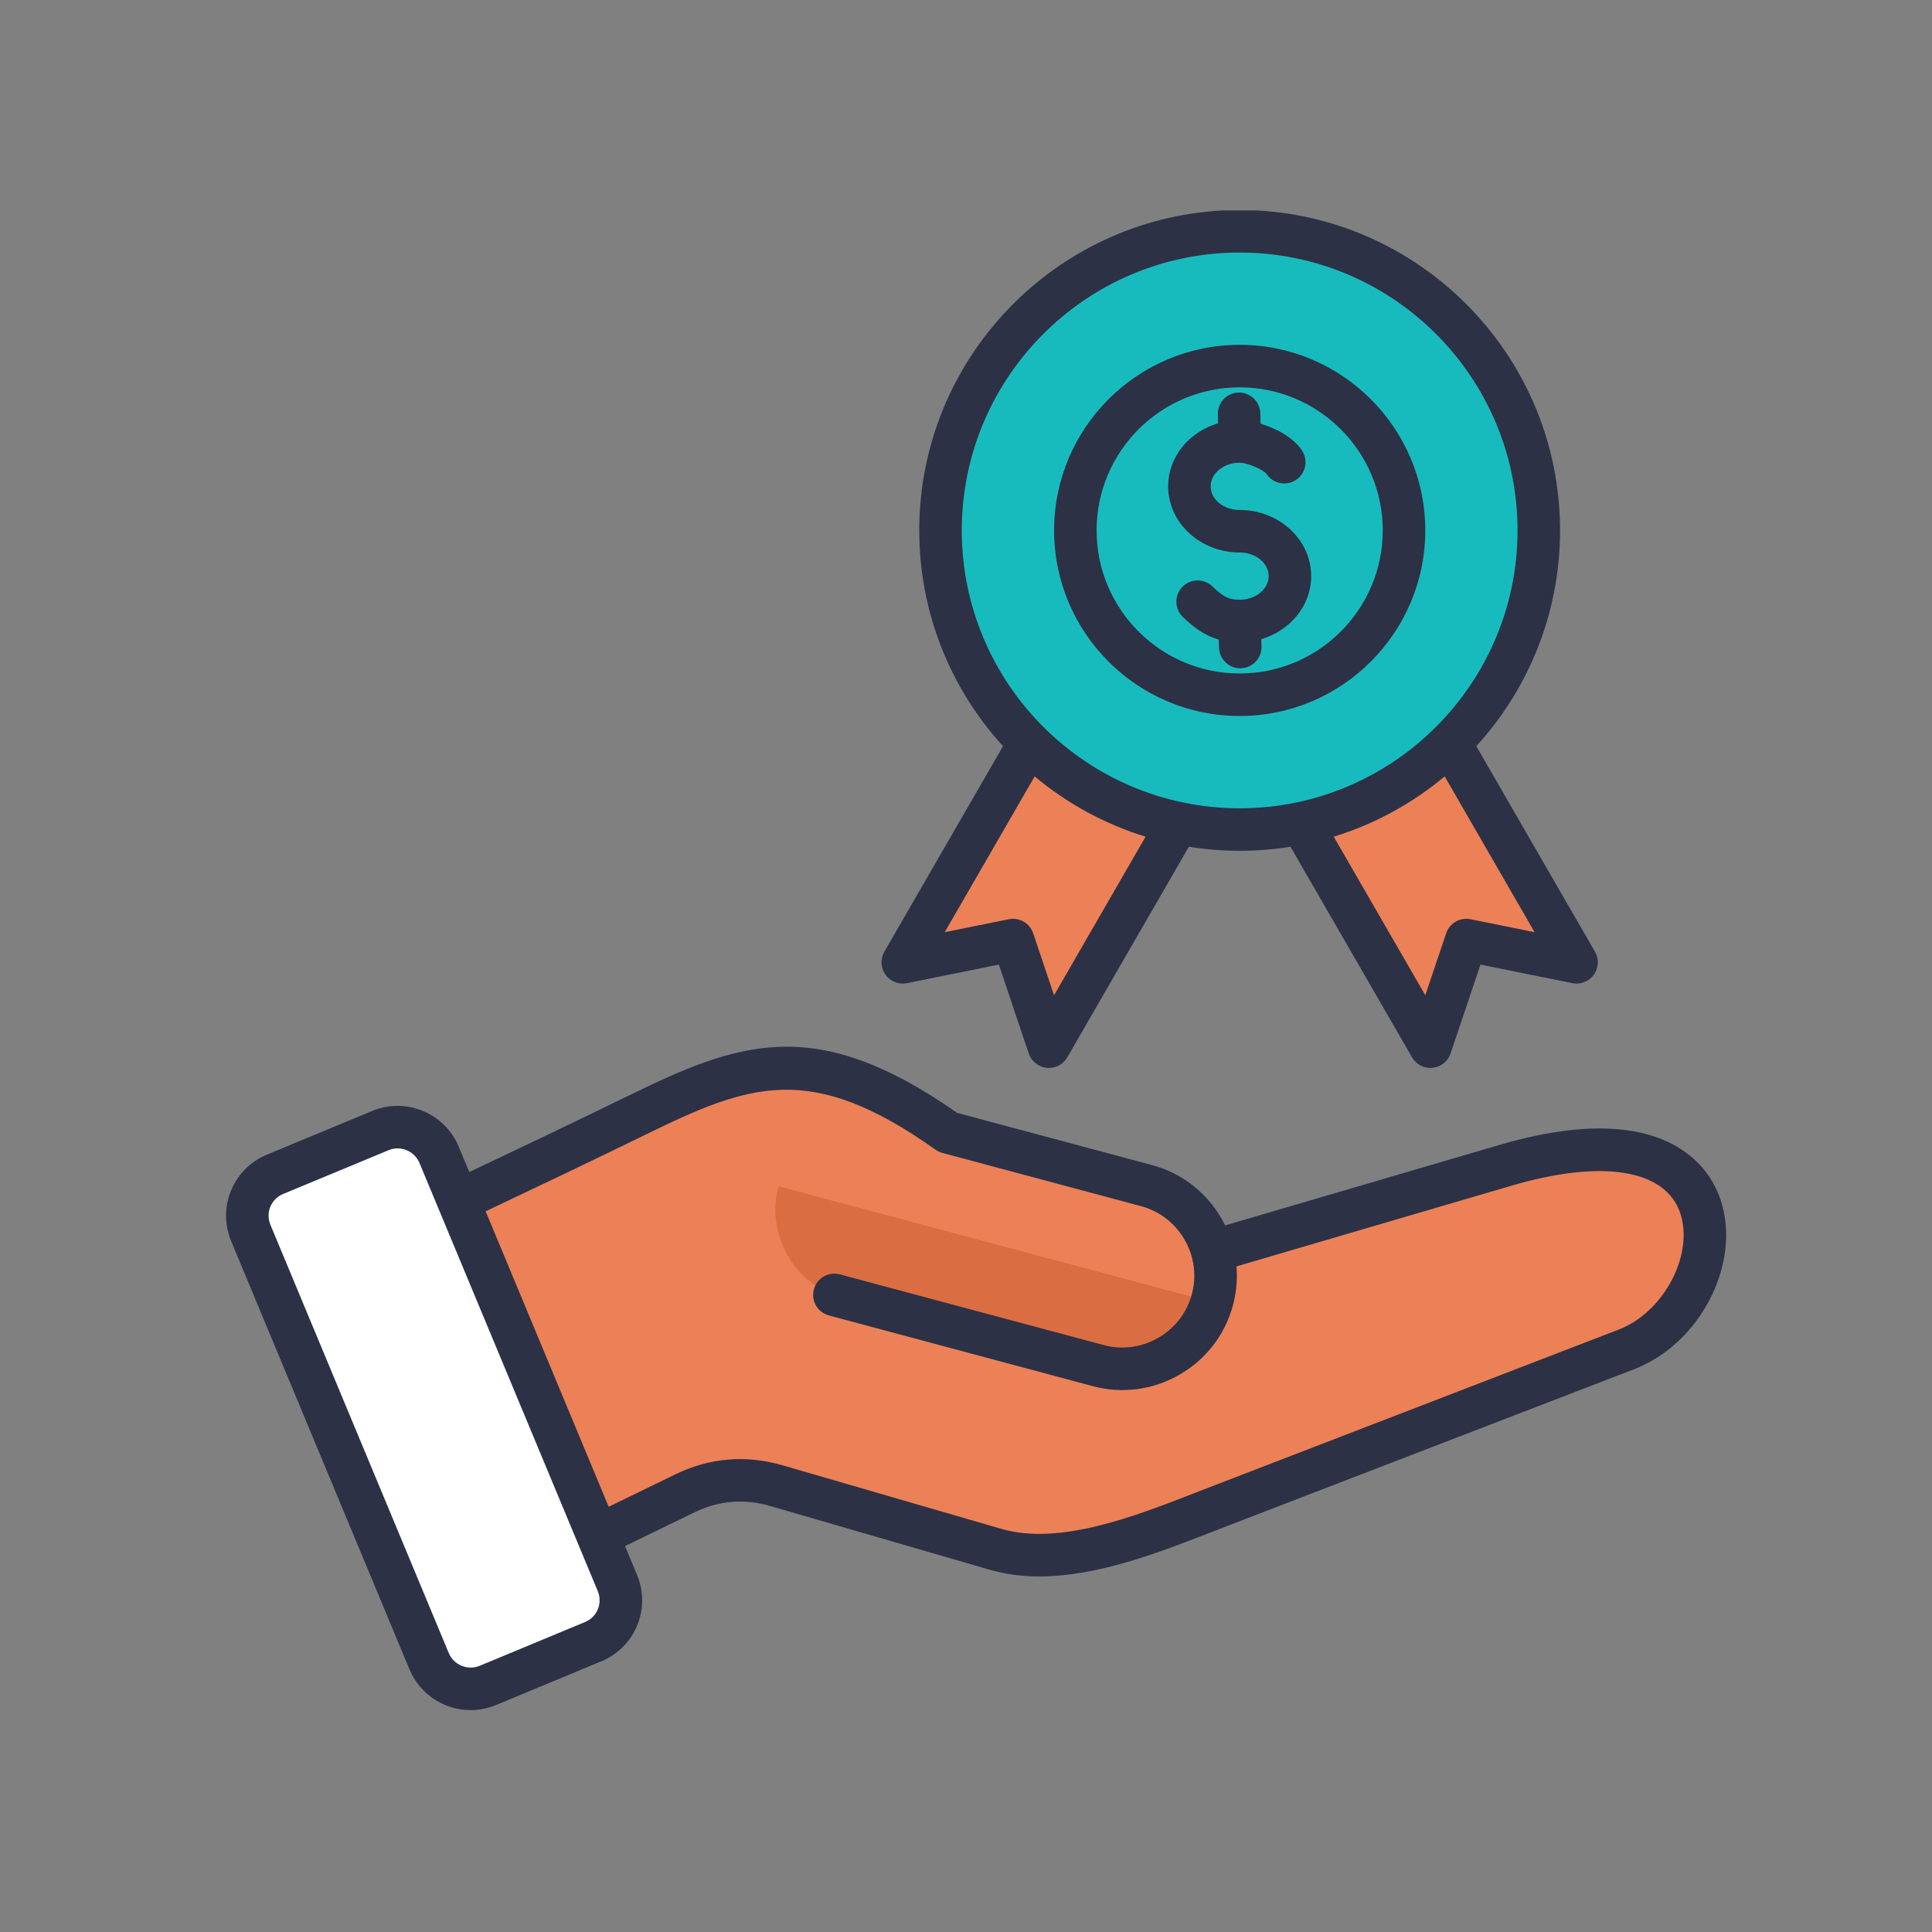 <svg width="169" height="169" viewBox="0 0 169 169" fill="none" xmlns="http://www.w3.org/2000/svg">
<rect x="0" y="0" width="169" height="169" fill="#808080" stroke="none"/>
<g clip-path="url(#clip0_835_1197)">
<path fill-rule="evenodd" clip-rule="evenodd" d="M56.687 98.178C48.189 102.341 39.611 106.341 31.06 110.392L43.129 139.314L60.881 130.666C63.448 129.416 66.07 129.19 68.813 129.984L87.647 135.438C93.615 137.166 101.004 133.99 106.557 131.846L141.887 118.201C151.19 114.608 153.43 95.938 131.459 102.387L106.253 109.787C105.52 107.131 103.438 104.914 100.598 104.155L83.521 99.593C71.882 91.352 65.96 93.635 56.687 98.178Z" fill="#EC8157"/>
<path fill-rule="evenodd" clip-rule="evenodd" d="M106.271 113.965L68.094 103.766C66.957 108.023 69.509 112.437 73.767 113.575L96.462 119.638C100.719 120.775 105.134 118.222 106.271 113.965Z" fill="#DB6D42"/>
<path fill-rule="evenodd" clip-rule="evenodd" d="M51.685 143.5L42.611 147.208C40.643 148.013 38.381 147.065 37.574 145.097C32.534 132.798 27.493 120.499 22.452 108.201C21.637 106.212 22.576 103.972 24.566 103.159L33.64 99.451C35.608 98.646 37.87 99.594 38.676 101.562C43.717 113.861 48.758 126.16 53.798 138.458C54.614 140.447 53.675 142.687 51.685 143.5Z" fill="white"/>
<path fill-rule="evenodd" clip-rule="evenodd" d="M106.095 67.36L92.772 60.918L79.186 84.451L88.831 82.504L91.967 91.83L106.095 67.36ZM111.216 67.36L124.539 60.918L138.125 84.451L128.48 82.504L125.344 91.83L111.216 67.36Z" fill="#EC8157"/>
<path d="M127.142 65.176C137.359 54.959 137.359 38.393 127.142 28.176C116.925 17.959 100.36 17.959 90.142 28.176C79.925 38.393 79.925 54.959 90.142 65.176C100.36 75.393 116.925 75.393 127.142 65.176Z" fill="#18BBBD"/>
<path d="M112.822 60.402C120.419 58.1 124.712 50.075 122.409 42.478C120.107 34.88 112.082 30.588 104.485 32.89C96.887 35.192 92.595 43.218 94.897 50.815C97.199 58.412 105.224 62.705 112.822 60.402Z" fill="#18BBBD"/>
<path fill-rule="evenodd" clip-rule="evenodd" d="M108.439 33.882C115.339 33.882 120.955 39.496 120.955 46.397C120.955 53.297 115.339 58.912 108.439 58.912C101.538 58.912 95.924 53.297 95.924 46.397C95.924 39.496 101.538 33.882 108.439 33.882ZM109.933 18.41H106.944C92.182 19.189 80.412 31.444 80.412 46.397C80.412 53.66 83.19 60.287 87.738 65.27L77.357 83.249C76.994 83.881 77.034 84.67 77.459 85.263C77.886 85.857 78.622 86.144 79.336 86.001L87.374 84.378L89.987 92.15C90.221 92.843 90.838 93.335 91.566 93.408C91.627 93.414 91.691 93.418 91.752 93.418C92.411 93.418 93.027 93.067 93.362 92.486L103.995 74.068C105.443 74.3 106.927 74.423 108.439 74.423C109.95 74.423 111.435 74.3 112.882 74.068L123.515 92.486C123.85 93.067 124.466 93.418 125.127 93.418C125.188 93.418 125.25 93.414 125.311 93.408C126.039 93.335 126.655 92.843 126.888 92.15L129.502 84.378L137.54 86.001C138.257 86.144 138.99 85.857 139.419 85.263C139.846 84.67 139.882 83.881 139.519 83.249L129.138 65.27C133.687 60.287 136.464 53.66 136.464 46.397C136.464 31.444 124.695 19.19 109.933 18.41ZM108.439 62.631C117.39 62.631 124.674 55.347 124.674 46.397C124.674 37.445 117.39 30.163 108.439 30.163C99.487 30.163 92.206 37.445 92.206 46.397C92.206 55.347 99.487 62.631 108.439 62.631ZM102.183 42.543C102.183 45.733 104.988 48.328 108.439 48.328C109.838 48.328 110.974 49.255 110.974 50.395C110.974 51.534 109.838 52.461 108.439 52.461C107.445 52.461 106.99 52.181 106.038 51.28C105.288 50.576 104.112 50.61 103.408 51.358C102.703 52.104 102.738 53.281 103.484 53.986C104.327 54.781 105.261 55.563 106.616 55.944L106.633 56.641C106.656 57.652 107.485 58.456 108.489 58.456H108.537C109.562 58.431 110.375 57.578 110.351 56.552L110.335 55.908C112.861 55.165 114.695 52.974 114.695 50.395C114.695 47.204 111.889 44.609 108.439 44.609C107.039 44.609 105.902 43.683 105.902 42.543C105.902 41.404 107.039 40.476 108.439 40.476C109.137 40.476 110.519 41.093 110.784 41.452C111.35 42.309 112.502 42.548 113.361 41.984C114.219 41.421 114.457 40.267 113.892 39.41C113.143 38.269 111.637 37.467 110.266 37.062L110.245 36.152C110.221 35.125 109.36 34.313 108.343 34.338C107.315 34.362 106.502 35.215 106.529 36.241L106.548 37.028C104.018 37.771 102.183 39.962 102.183 42.543ZM90.506 67.916C93.323 70.271 96.613 72.082 100.209 73.189L92.201 87.061L90.376 81.639C90.079 80.75 89.161 80.223 88.245 80.409L82.638 81.541L90.506 67.916ZM108.439 22.09C95.035 22.09 84.13 32.994 84.13 46.397C84.13 59.799 95.035 70.704 108.439 70.704C121.841 70.704 132.745 59.799 132.745 46.397C132.745 32.994 121.841 22.09 108.439 22.09ZM128.631 80.409C127.712 80.223 126.798 80.751 126.501 81.639L124.678 87.061L116.668 73.19C120.264 72.082 123.552 70.271 126.373 67.916L134.237 81.542L128.631 80.409ZM141.615 116.295L105.663 130.149C105.28 130.298 104.89 130.45 104.489 130.605C99.221 132.657 92.666 135.208 87.608 133.74L68.454 128.177C65.232 127.242 62.068 127.512 59.054 128.978L53.244 131.803L42.481 105.956C46.944 103.846 51.674 101.598 56.44 99.266C65.603 94.784 70.895 92.808 81.844 100.572C82.025 100.7 82.227 100.794 82.439 100.851L99.808 105.506C101.423 105.938 102.778 106.98 103.62 108.442C104.465 109.903 104.69 111.596 104.258 113.211C103.824 114.826 102.783 116.181 101.322 117.023C99.862 117.867 98.167 118.095 96.552 117.661L73.469 111.476C72.475 111.21 71.458 111.799 71.193 112.791C70.924 113.782 71.514 114.802 72.508 115.067L95.59 121.253C98.165 121.943 100.861 121.584 103.182 120.244C105.504 118.905 107.161 116.748 107.851 114.175C108.151 113.05 108.253 111.904 108.16 110.775L132.212 103.718C140.16 101.387 145.677 102.281 146.973 106.108C148.202 109.734 145.548 114.78 141.615 116.295ZM52.295 140.768C52.505 140.261 52.503 139.696 52.288 139.179L36.693 101.73C36.361 100.936 35.588 100.455 34.775 100.455C34.512 100.455 34.244 100.506 33.987 100.614L24.775 104.439C24.256 104.654 23.859 105.051 23.649 105.559C23.439 106.066 23.442 106.63 23.659 107.147L39.254 144.596C39.692 145.649 40.907 146.151 41.96 145.713L51.17 141.888C51.688 141.673 52.088 141.276 52.295 140.768ZM150.494 104.915C152.368 110.444 148.773 117.523 142.953 119.766L107.001 133.62C106.621 133.766 106.234 133.917 105.838 134.071C101.352 135.817 96.012 137.895 90.92 137.896C89.441 137.896 87.983 137.72 86.573 137.311L67.415 131.749C65.076 131.069 62.871 131.256 60.68 132.323L54.675 135.241L55.72 137.75C56.318 139.185 56.323 140.759 55.735 142.187C55.147 143.613 54.03 144.727 52.596 145.323L43.386 149.147C42.661 149.447 41.912 149.59 41.174 149.59C38.903 149.59 36.745 148.247 35.819 146.025L20.224 108.577C19.627 107.142 19.622 105.566 20.212 104.14C20.798 102.714 21.914 101.6 23.348 101.004L32.559 97.179C35.503 95.956 38.898 97.357 40.125 100.302L41.049 102.52C45.456 100.438 50.116 98.219 54.807 95.926C64.611 91.131 71.278 88.626 83.722 97.346L100.772 101.914C103.347 102.604 105.5 104.261 106.843 106.584C106.956 106.784 107.065 106.986 107.166 107.191L131.166 100.151C136.438 98.605 140.819 98.302 144.186 99.252C147.318 100.134 149.557 102.145 150.494 104.915Z" fill="#2C3146"/>
</g>
<defs>
<clipPath id="clip0_835_1197">
<rect width="136" height="136" fill="white" transform="translate(17.383 16)"/>
</clipPath>
</defs>
</svg>
